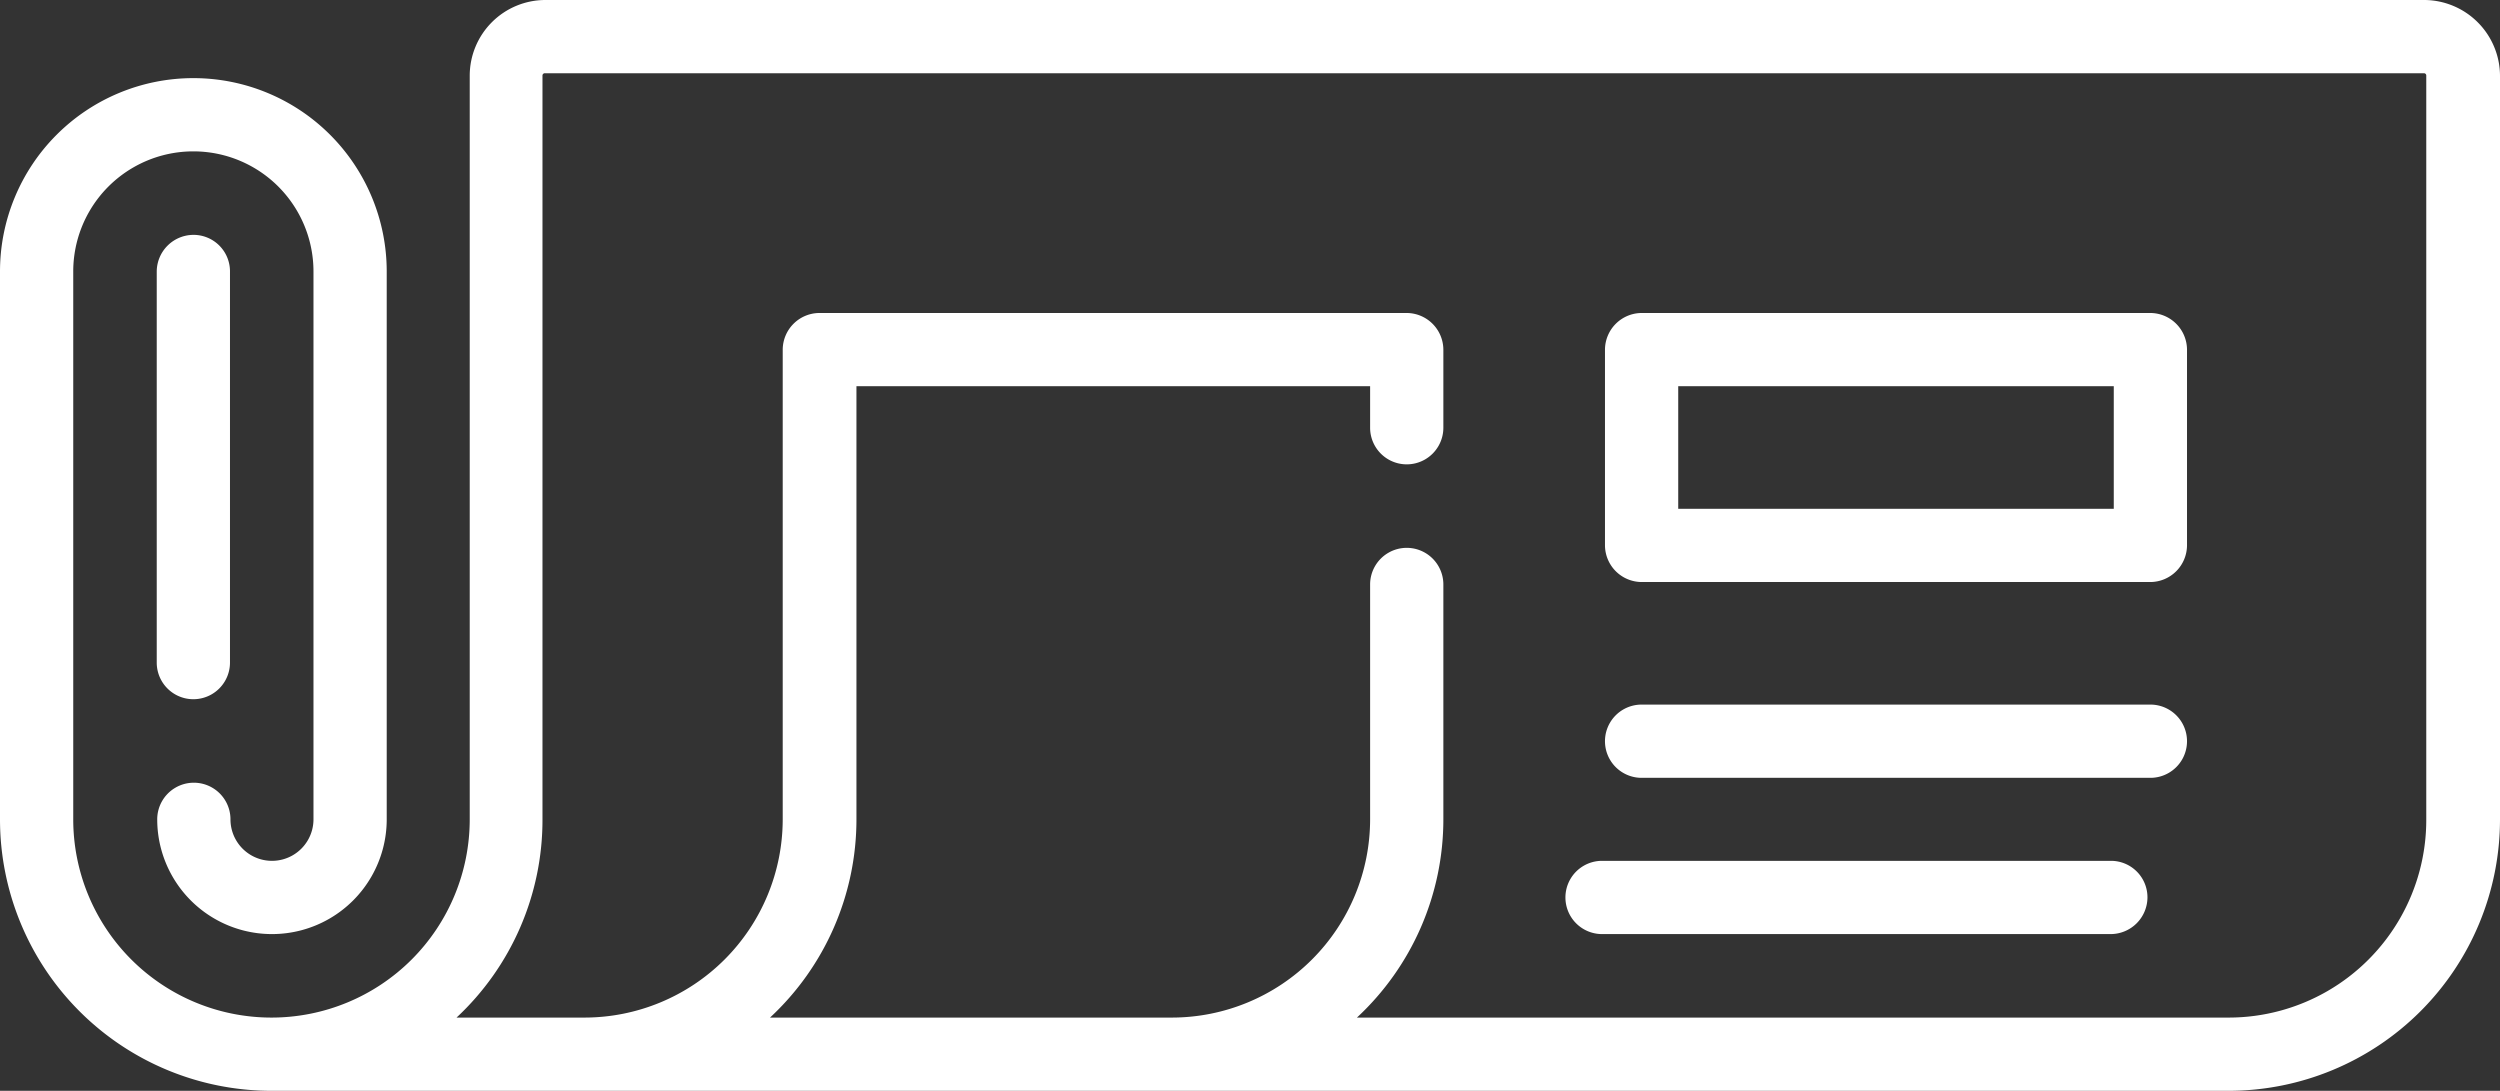 <svg xmlns="http://www.w3.org/2000/svg" viewBox="0 0 512 223.4"><rect x="0" y="0" width="512" height="223.4" fill="#333333" stroke="none"/><defs><style>.cls-1{fill:#fff;}</style></defs><title>noticias</title><g id="Capa_2" data-name="Capa 2"><g id="Capa_1-2" data-name="Capa 1"><path class="cls-1" d="M496.5,0H111.7A15.51,15.51,0,0,0,96.2,15.5V167.8a40.6,40.6,0,0,1-81.2,0V55.6a24.6,24.6,0,0,1,49.2,0V167.8a8.5,8.5,0,0,1-17,0,7.5,7.5,0,0,0-15,0,23.5,23.5,0,0,0,47,0V55.6A39.6,39.6,0,0,0,0,55.6V167.8a55.61,55.61,0,0,0,55.6,55.6H456.4A55.61,55.61,0,0,0,512,167.8V15.5A15.58,15.58,0,0,0,496.5,0ZM456.4,208.4H277.9a55.41,55.41,0,0,0,17.7-40.6V119.7a7.5,7.5,0,1,0-15,0v48.1A40.63,40.63,0,0,1,240,208.4H157.7a55.41,55.41,0,0,0,17.7-40.6V79.1H280.6v8.5a7.5,7.5,0,1,0,15,0v-16a7.55,7.55,0,0,0-7.5-7.5H167.8a7.55,7.55,0,0,0-7.5,7.5v96.2a40.63,40.63,0,0,1-40.6,40.6H93.5a55.33,55.33,0,0,0,17.6-40.6V15.5a.47.47,0,0,1,.5-.5H496.4a.47.47,0,0,1,.5.5V167.8h0A40.48,40.48,0,0,1,456.4,208.4Z"/><path class="cls-1" d="M39.6,48.1a7.55,7.55,0,0,0-7.5,7.5v80.1a7.5,7.5,0,0,0,15,0V55.5A7.47,7.47,0,0,0,39.6,48.1Z"/><path class="cls-1" d="M440.4,64.1H336.2a7.55,7.55,0,0,0-7.5,7.5v40.1a7.55,7.55,0,0,0,7.5,7.5H440.4a7.55,7.55,0,0,0,7.5-7.5V71.6A7.55,7.55,0,0,0,440.4,64.1Zm-7.5,40.1H343.7V79.1h89.2v25.1Z"/><path class="cls-1" d="M440.4,144.3H336.2a7.5,7.5,0,0,0,0,15H440.4a7.5,7.5,0,0,0,0-15Z"/><path class="cls-1" d="M432.4,176.3H328.1a7.5,7.5,0,0,0,0,15H432.3a7.55,7.55,0,0,0,7.5-7.5A7.47,7.47,0,0,0,432.4,176.3Z"/></g></g></svg>